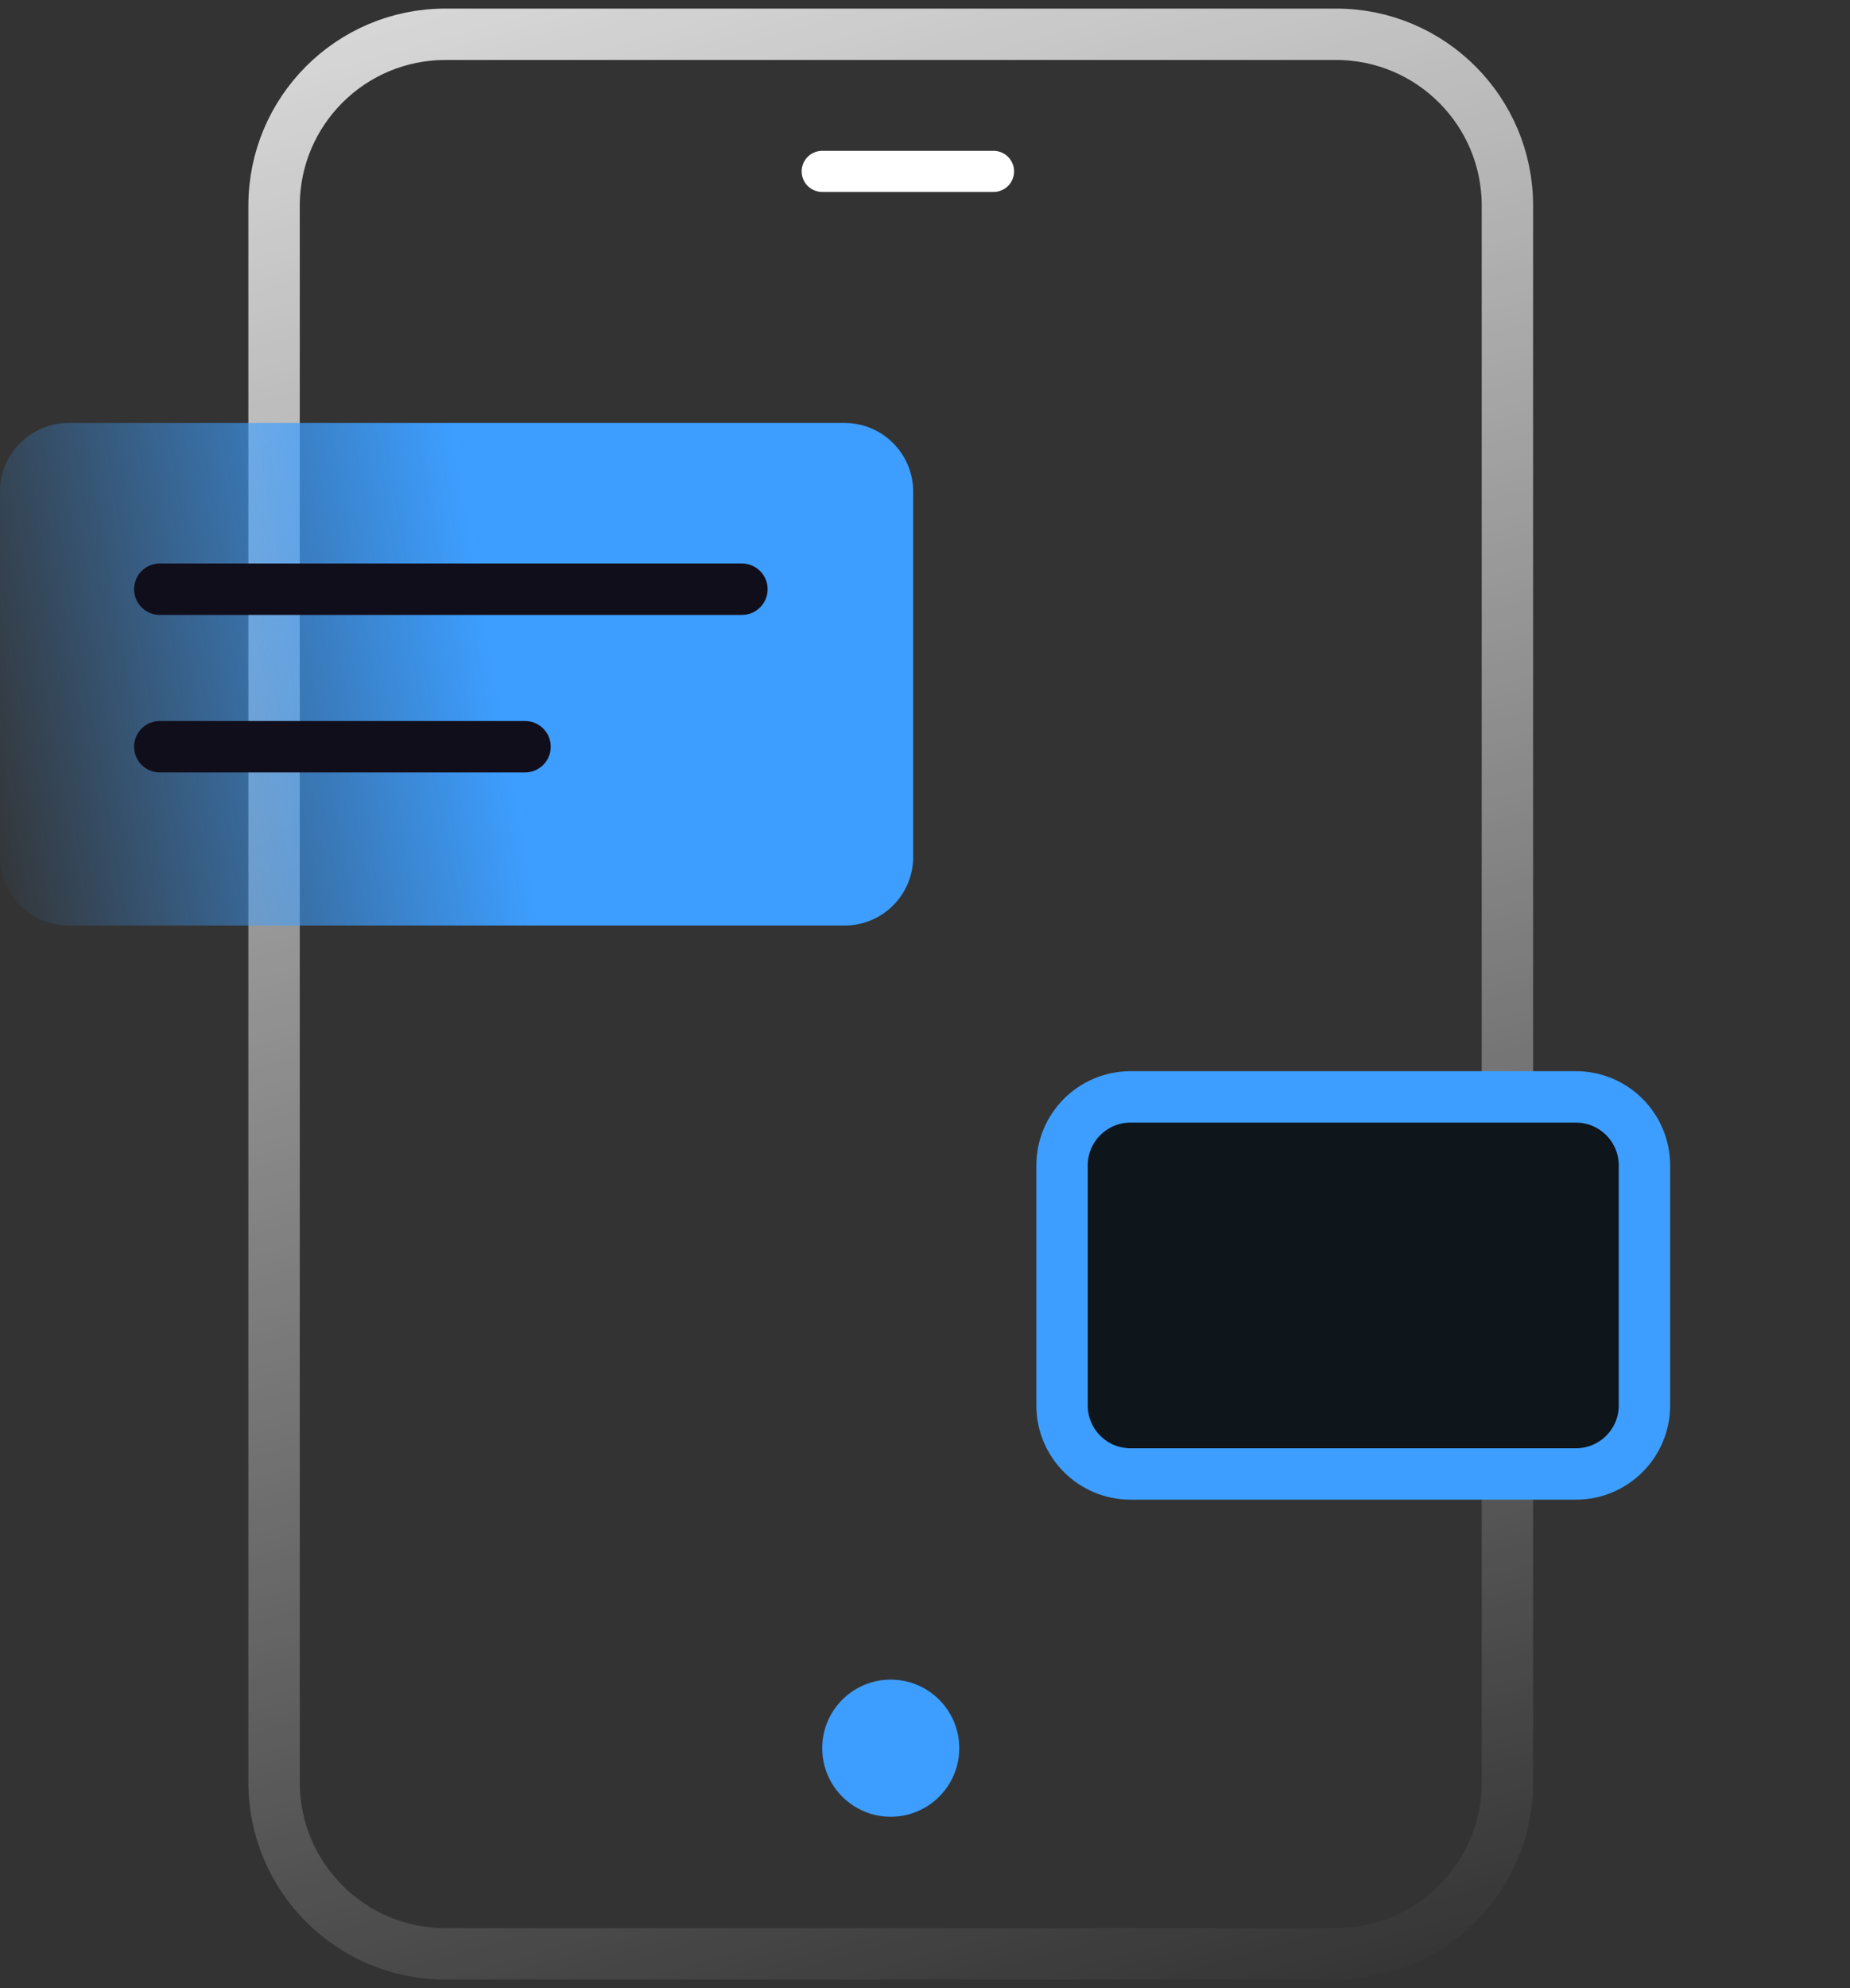 <?xml version="1.0" encoding="UTF-8" standalone="no"?>
<svg
   width="54"
   height="58"
   viewBox="0 0 54 58"
   fill="none"
   version="1.1"
   id="svg12"
   sodipodi:docname="icon-app-design.svg"
   inkscape:version="1.3.1 (9b9bdc1480, 2023-11-25, custom)"
   xmlns:inkscape="http://www.inkscape.org/namespaces/inkscape"
   xmlns:sodipodi="http://sodipodi.sourceforge.net/DTD/sodipodi-0.dtd"
   xmlns="http://www.w3.org/2000/svg"
   xmlns:svg="http://www.w3.org/2000/svg">
  <rect x="0" y="0" width="54" height="58" fill="#333333" stroke="none"/>
  <sodipodi:namedview
     id="namedview12"
     pagecolor="#ffffff"
     bordercolor="#000000"
     borderopacity="0.25"
     inkscape:showpageshadow="2"
     inkscape:pageopacity="0.0"
     inkscape:pagecheckerboard="0"
     inkscape:deskcolor="#d1d1d1"
     showgrid="false"
     inkscape:zoom="9.5"
     inkscape:cx="26.947368"
     inkscape:cy="3.7368421"
     inkscape:window-width="1366"
     inkscape:window-height="740"
     inkscape:window-x="0"
     inkscape:window-y="0"
     inkscape:window-maximized="1"
     inkscape:current-layer="svg12" />
  <path
     d="M39 1H13C10.239 1 8 3.239 8 6V52C8 54.761 10.239 57 13 57H39C41.761 57 44 54.761 44 52V6C44 3.239 41.761 1 39 1Z"
     stroke="url(#paint0_linear_2452_76)"
     stroke-width="1.5"
     stroke-linecap="round"
     stroke-linejoin="round"
     id="path1" />
  <path
     d="M26 53C27.105 53 28 52.105 28 51C28 49.895 27.105 49 26 49C24.895 49 24 49.895 24 51C24 52.105 24.895 53 26 53Z"
     fill="#d53dff"
     id="path2"
     style="fill:#3d9eff;fill-opacity:1" />
  <path
     d="M24.655 12.34H2C0.895 12.34 0 13.236 0 14.34V25C0 26.105 0.895 27 2 27H24.655C25.759 27 26.655 26.105 26.655 25V14.34C26.655 13.236 25.759 12.34 24.655 12.34Z"
     fill="url(#paint1_linear_2452_76)"
     id="path3" />
  <path
     d="M4.664 17.189H21.656"
     stroke="#110E1B"
     stroke-width="1.5"
     stroke-linecap="round"
     id="path4" />
  <path
     d="M4.664 21.784H15.326"
     stroke="#110E1B"
     stroke-width="1.5"
     stroke-linecap="round"
     id="path5" />
  <path
     d="M24 5H29"
     stroke="url(#paint2_linear_2452_76)"
     stroke-width="1.2"
     stroke-linecap="round"
     stroke-linejoin="round"
     id="path6" />
  <path
     d="M46 32H33C31.895 32 31 32.895 31 34V41C31 42.105 31.895 43 33 43H46C47.105 43 48 42.105 48 41V34C48 32.895 47.105 32 46 32Z"
     fill="#110E1B"
     stroke="#d53dff"
     stroke-width="1.5"
     stroke-linecap="round"
     id="path7"
     style="fill:#0e151b;fill-opacity:1;stroke:#3d9eff;stroke-opacity:1" />
  <defs
     id="defs12">
    <linearGradient
       id="paint0_linear_2452_76"
       x1="3.235"
       y1="-13.467"
       x2="24.671"
       y2="63.031"
       gradientUnits="userSpaceOnUse">
      <stop
         stop-color="white"
         id="stop7" />
      <stop
         offset="1"
         stop-color="white"
         stop-opacity="0"
         id="stop8" />
    </linearGradient>
    <linearGradient
       id="paint1_linear_2452_76"
       x1="13.787"
       y1="15.971"
       x2="-1.754"
       y2="18.703"
       gradientUnits="userSpaceOnUse">
      <stop
         stop-color="#d53dff"
         id="stop9"
         offset="0"
         style="stop-color:#3d9eff;stop-opacity:1;" />
      <stop
         offset="1"
         stop-color="#d53dff"
         stop-opacity="0"
         id="stop10"
         style="stop-color:#3d9eff;stop-opacity:0;" />
    </linearGradient>
    <linearGradient
       id="paint2_linear_2452_76"
       x1="-nan"
       y1="-nan"
       x2="-nan"
       y2="-nan"
       gradientUnits="userSpaceOnUse">
      <stop
         stop-color="white"
         id="stop11" />
      <stop
         offset="1"
         stop-color="white"
         stop-opacity="0"
         id="stop12" />
    </linearGradient>
  </defs>
</svg>
